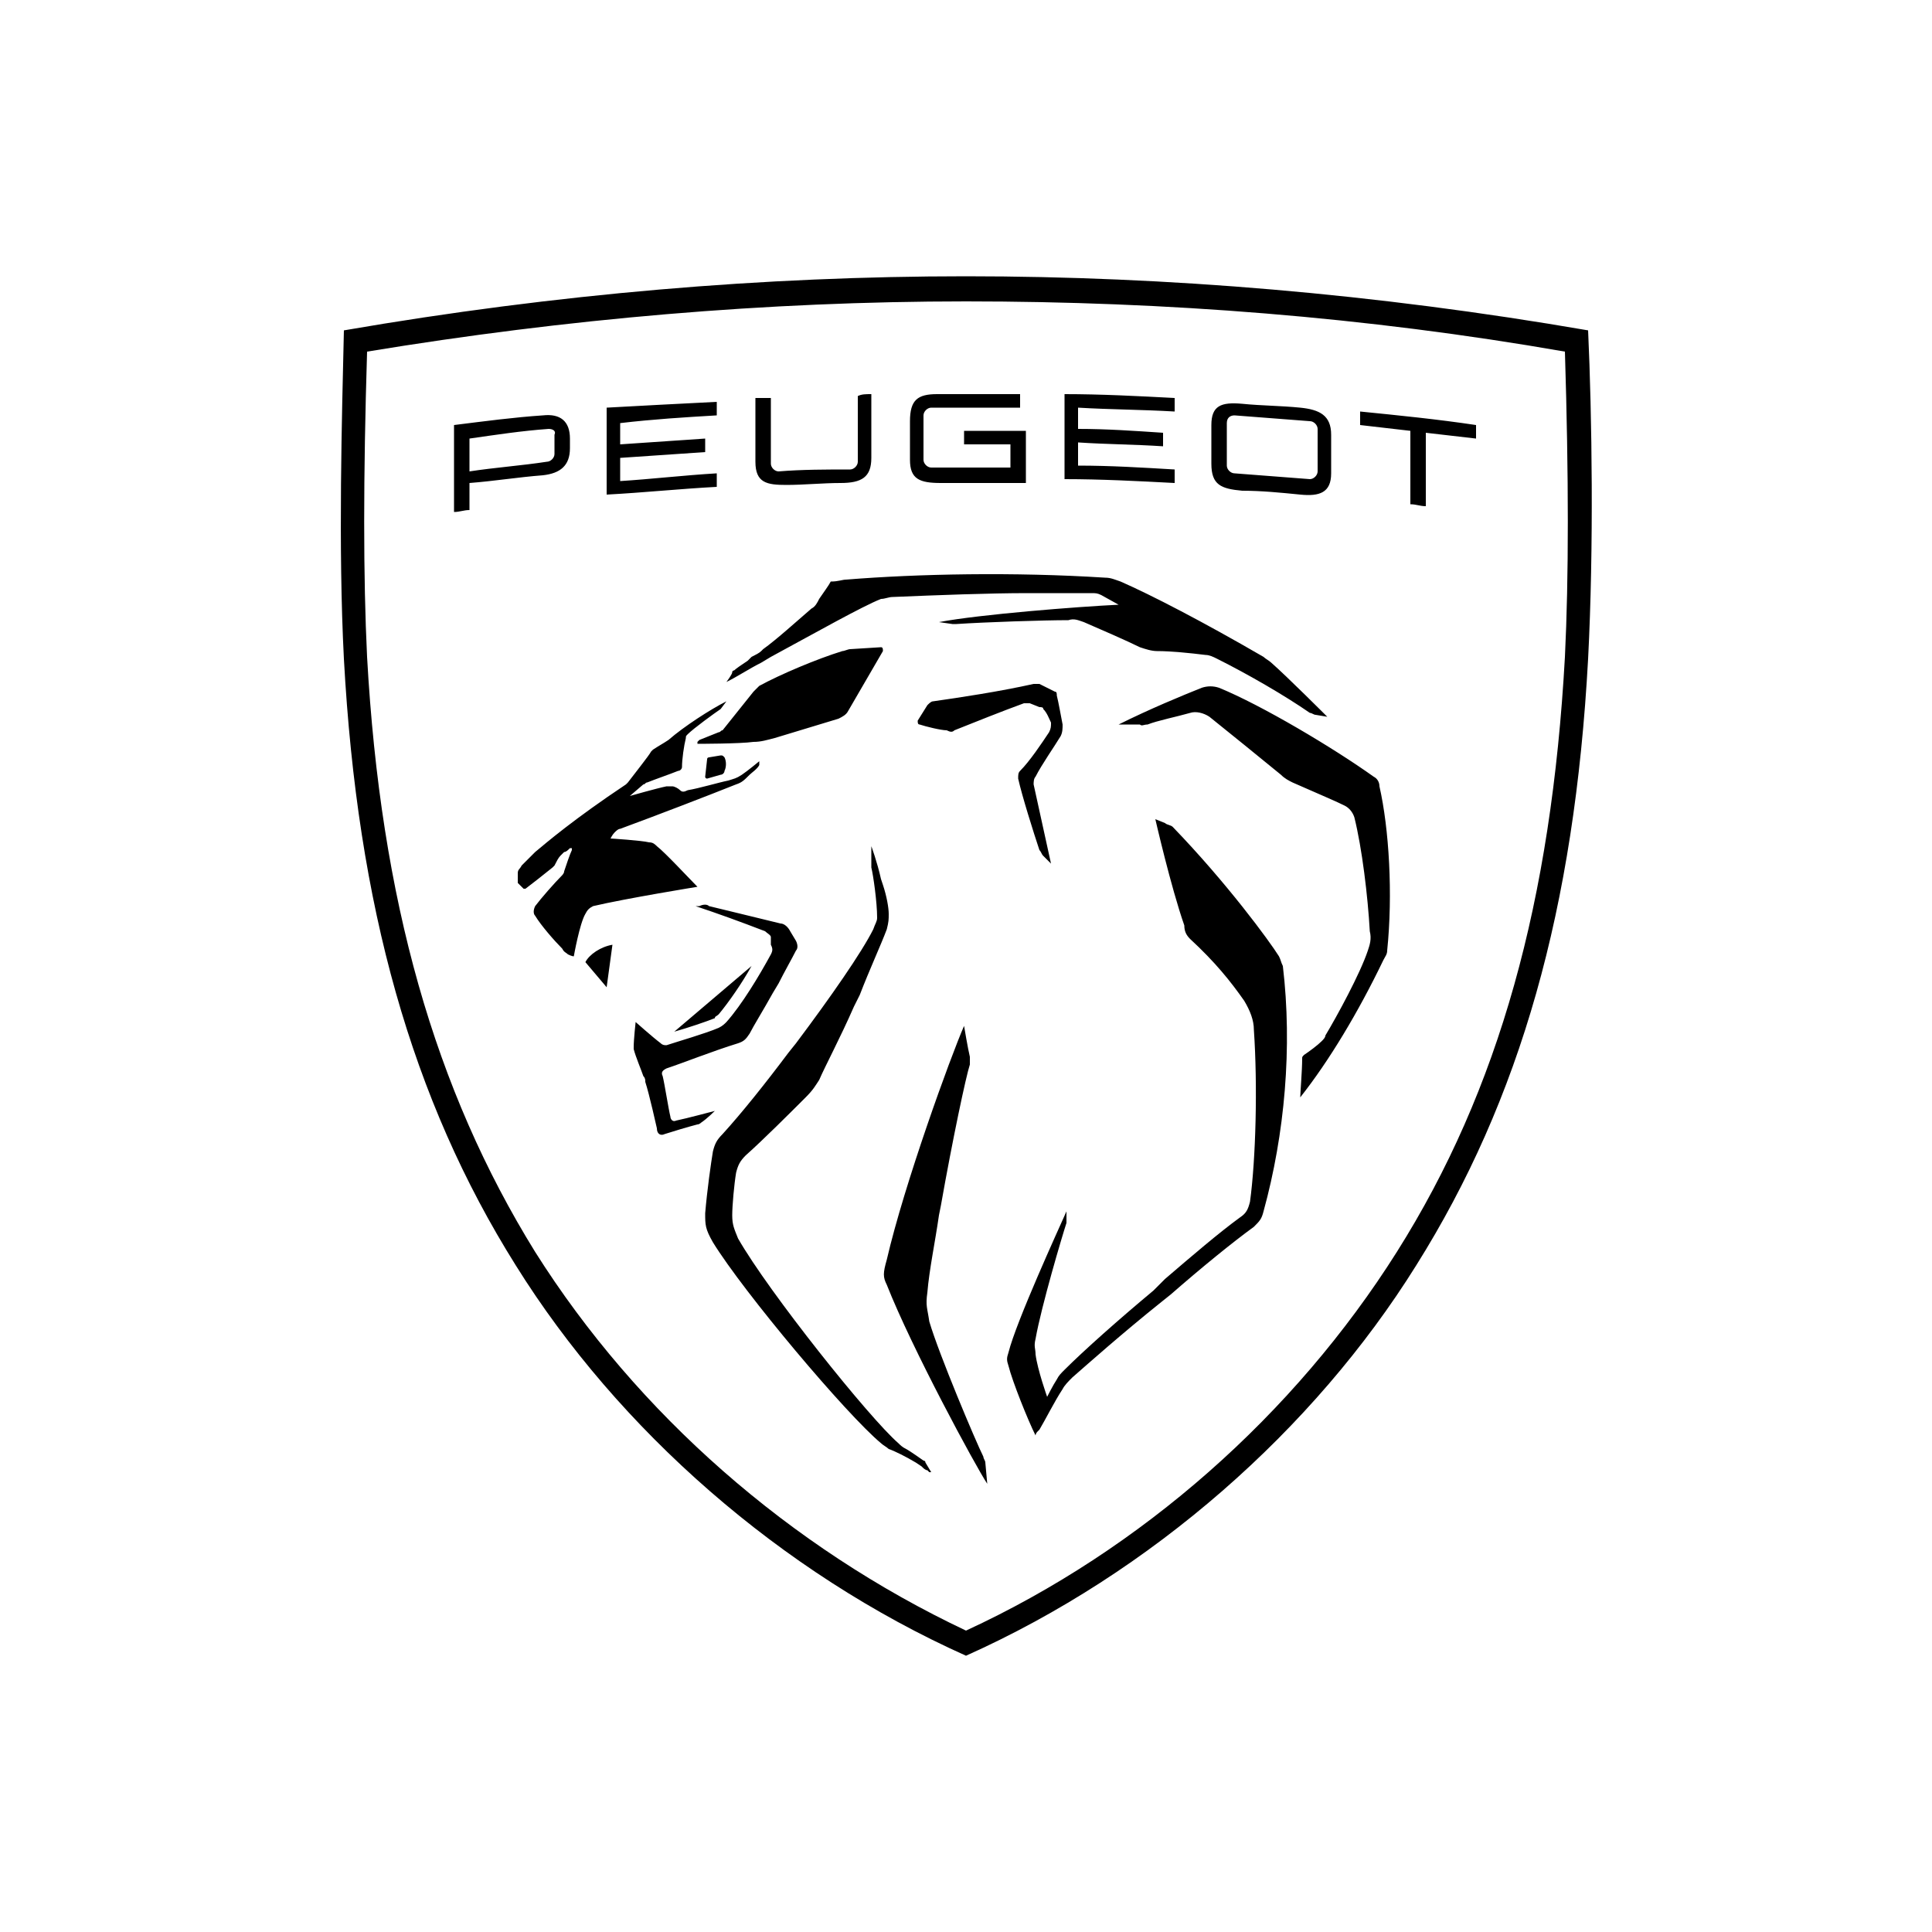 <?xml version="1.0" encoding="utf-8"?>
<!-- Generator: Adobe Illustrator 27.9.3, SVG Export Plug-In . SVG Version: 9.03 Build 53313)  -->
<svg version="1.1" id="Calque_1" xmlns="http://www.w3.org/2000/svg" xmlns:xlink="http://www.w3.org/1999/xlink" x="0px" y="0px"
	 viewBox="0 0 100 100" style="enable-background:new 0 0 100 100;" xml:space="preserve">
<style type="text/css">
	.st0{fill:none;}
</style>
<g>
	<rect id="Rectangle_30" y="-0.5" class="st0" width="100" height="100"/>
	<g id="_x2022_-AP_x2F_1.Atoms_x2F_6.Logo_x2F_desktop_x2F_NBi21-white">
		<path id="Combined-Shape" d="M50,14.3c10.4,0,21.2,0.9,32.2,2.8c0.2,4.4,0.3,11.2,0,17c-0.7,12.9-3.5,22.8-8.9,31.4
			C68,74,59.6,81.4,50,85.7C40.4,81.4,32,74,26.7,65.5c-5.4-8.6-8.2-18.6-8.9-31.4c-0.3-5.8-0.1-12.6,0-17
			C28.8,15.2,39.6,14.3,50,14.3z M50,15.6c-10.3,0-20.7,0.9-31,2.6c-0.2,6.5-0.2,11.7,0,15.8c0.7,12.6,3.5,22.4,8.7,30.8
			C33,73.2,40.9,80.1,50,84.4c9.1-4.2,17-11.2,22.3-19.6s8-18.2,8.7-30.8c0.2-4.1,0.2-9.3,0-15.8C70.7,16.4,60.3,15.6,50,15.6z
			 M49.9,53.1c0,0,0.2,1.2,0.3,1.6c0,0.2,0,0.3,0,0.4c-0.2,0.6-0.9,3.9-1.5,7.3l-0.1,0.5c-0.2,1.4-0.5,2.8-0.6,4
			c-0.1,0.7,0,0.8,0.1,1.5c0.5,1.7,2.4,6.2,2.8,7c0,0.1,0.1,0.2,0.1,0.3l0,0l0.1,1.1c-0.6-0.9-3.9-7-5.2-10.3
			c-0.2-0.4-0.2-0.6,0-1.3C46.8,61.3,49.2,54.7,49.9,53.1z M45.1,43.8c0,0,0.3,0.8,0.5,1.7l0.1,0.3c0.2,0.6,0.3,1.2,0.3,1.5
			s0,0.4-0.1,0.8c-0.3,0.8-0.9,2.1-1.4,3.4l-0.3,0.6c-0.7,1.6-1.5,3.1-1.8,3.8c-0.2,0.3-0.3,0.5-0.7,0.9c-0.8,0.8-2.2,2.2-3.1,3
			c-0.3,0.3-0.4,0.5-0.5,0.9c-0.1,0.6-0.2,1.7-0.2,2.2s0.1,0.7,0.3,1.2c1.6,2.8,6.8,9.3,8.3,10.6c0.1,0.1,0.2,0.2,0.4,0.3
			c0.2,0.1,0.9,0.6,0.9,0.6s0.1,0,0.1,0.1l0,0l0.3,0.5c0,0,0,0-0.1,0L48,76.1c-0.1,0-0.2-0.1-0.3-0.2l-0.3-0.2
			c-0.5-0.3-1.1-0.6-1.4-0.7c-0.1-0.1-0.3-0.2-0.4-0.3c-1.8-1.5-7.1-7.8-8.7-10.4c-0.4-0.7-0.4-0.9-0.4-1.5c0.1-1.2,0.3-2.6,0.4-3.2
			c0.1-0.4,0.2-0.6,0.5-0.9c1-1.1,2.2-2.6,3.4-4.2l0.4-0.5c1.8-2.4,3.4-4.7,4-5.9c0.1-0.3,0.2-0.4,0.2-0.6c0-0.8-0.2-2.2-0.3-2.6
			c0-0.1,0-0.1,0-0.2l0,0L45.1,43.8z M59.8,42.4l0.5,0.2c0.1,0.1,0.3,0.1,0.4,0.2c2.8,2.9,5,5.9,5.5,6.7c0.1,0.2,0.1,0.3,0.2,0.5
			c0.5,4.2,0.1,8.7-1,12.7c-0.1,0.4-0.2,0.5-0.5,0.8c-1.1,0.8-2.7,2.1-4.3,3.5l-0.5,0.4c-2,1.6-3.8,3.2-4.6,3.9
			c-0.2,0.2-0.4,0.4-0.5,0.6c-0.4,0.6-0.9,1.6-1.2,2.1l-0.1,0.1c-0.1,0.1-0.1,0.2-0.1,0.2c-0.4-0.8-1.2-2.8-1.4-3.6
			c-0.1-0.3-0.1-0.4,0-0.7c0.4-1.6,2.6-6.4,3-7.3l0,0v0.4c0,0.1,0,0.1,0,0.2c-0.2,0.6-1.3,4.3-1.6,6c-0.1,0.4,0,0.5,0,0.8
			c0.1,0.8,0.6,2.2,0.6,2.2s0.3-0.6,0.5-0.9c0.1-0.2,0.2-0.3,0.4-0.5c1-1,2.8-2.6,4.6-4.1l0.6-0.6c1.4-1.2,2.8-2.4,3.9-3.2
			c0.3-0.2,0.4-0.4,0.5-0.8c0.3-2.2,0.4-6,0.2-8.9c0-0.5-0.2-1-0.5-1.5c-0.7-1-1.5-2-2.8-3.2c-0.2-0.2-0.3-0.4-0.3-0.7
			C60.6,45.9,59.8,42.4,59.8,42.4L59.8,42.4z M36.2,46.9c0.2-0.1,0.4-0.1,0.5,0c0.8,0.2,2.5,0.6,3.7,0.9c0.2,0,0.4,0.2,0.5,0.4l0,0
			l0.3,0.5c0.1,0.2,0.1,0.4,0,0.5c-0.2,0.4-0.6,1.1-0.9,1.7L40,51.4c-0.5,0.9-1,1.7-1.2,2.1c-0.2,0.3-0.3,0.4-0.6,0.5
			c-1.3,0.4-2.8,1-3.7,1.3c-0.2,0.1-0.3,0.2-0.2,0.4c0.1,0.4,0.3,1.7,0.4,2.1c0,0.1,0.1,0.3,0.3,0.2c0.5-0.1,2-0.5,2-0.5
			s-0.4,0.4-0.7,0.6c0,0-0.1,0.1-0.2,0.1c-0.4,0.1-1.4,0.4-1.7,0.5c-0.2,0.1-0.4,0-0.4-0.3c0,0-0.4-1.8-0.6-2.4c0-0.1,0-0.2-0.1-0.3
			c-0.1-0.3-0.4-1-0.5-1.4v-0.1c0-0.4,0.1-1.3,0.1-1.3s0.9,0.8,1.3,1.1c0.1,0.1,0.2,0.1,0.3,0.1c0.6-0.2,2-0.6,2.7-0.9
			c0.2-0.1,0.3-0.2,0.4-0.3c0.8-0.9,1.7-2.4,2.3-3.5c0.1-0.2,0.1-0.3,0-0.5l0,0l0-0.4c0-0.1-0.2-0.2-0.3-0.3
			c-1.3-0.5-2.4-0.9-3.6-1.3l0,0H36.2z M62.2,35.6c0.3-0.1,0.6-0.1,0.9,0c2.2,0.9,5.9,3.1,8,4.6c0.2,0.1,0.3,0.3,0.3,0.5
			c0.5,2.2,0.7,5.6,0.4,8.5c0,0.2-0.1,0.3-0.2,0.5c-1.3,2.7-2.8,5.2-4.3,7.1l0,0l0,0c0-0.2,0.1-1.4,0.1-2c0-0.1,0-0.1,0.1-0.2
			c0.3-0.2,0.7-0.5,0.9-0.7c0.1-0.1,0.2-0.2,0.2-0.3c0.6-1,1.8-3.2,2.2-4.4c0.1-0.3,0.2-0.6,0.1-1c-0.1-1.8-0.4-4.3-0.8-5.9
			c-0.1-0.3-0.3-0.5-0.5-0.6c-0.4-0.2-1.1-0.5-2.7-1.2c-0.2-0.1-0.4-0.2-0.6-0.4c-1.1-0.9-2.7-2.2-3.7-3c-0.3-0.2-0.7-0.3-1-0.2
			c-0.7,0.2-1.7,0.4-2.2,0.6c-0.2,0-0.3,0.1-0.4,0c-0.1,0-0.2,0-0.4,0h-0.2c-0.2,0-0.5,0-0.5,0l0,0C59.5,36.7,61.2,36,62.2,35.6z
			 M38.9,50c-0.5,0.9-1.2,1.9-1.7,2.5c-0.1,0.1-0.2,0.1-0.2,0.2c-0.5,0.2-1.4,0.5-2.1,0.7l0,0L38.9,50z M31.7,48.9l-0.3,2.2
			l-1.1-1.3C30.5,49.4,31.1,49,31.7,48.9L31.7,48.9z M37.6,36.3l-0.3,0.4l0,0c-0.3,0.2-1.4,1-1.7,1.3c-0.1,0.1-0.1,0.1-0.1,0.2
			c-0.1,0.4-0.2,1.1-0.2,1.5c0,0.1-0.1,0.2-0.2,0.2c-0.5,0.2-1.1,0.4-1.6,0.6c-0.1,0-0.1,0.1-0.2,0.1l-0.7,0.6c0,0,1.4-0.4,1.9-0.5
			c0.1,0,0.2,0,0.3,0s0.3,0.1,0.4,0.2c0.1,0.1,0.2,0.1,0.4,0c0.6-0.1,1.6-0.4,2.1-0.5c0.3-0.1,0.4-0.1,0.7-0.3s0.9-0.7,0.9-0.7v0.1
			v0.1c-0.1,0.2-0.4,0.4-0.5,0.5c-0.3,0.3-0.4,0.4-0.7,0.5c-1.5,0.6-4.1,1.6-6,2.3c-0.1,0-0.2,0.1-0.3,0.2c-0.1,0.1-0.2,0.3-0.2,0.3
			s1.6,0.1,2,0.2c0.2,0,0.3,0.1,0.4,0.2c0.4,0.3,1.7,1.7,2.1,2.1c0,0-3.7,0.6-5.4,1c-0.2,0.1-0.3,0.2-0.4,0.4
			c-0.3,0.5-0.6,2.2-0.6,2.2s-0.1,0-0.3-0.1c-0.1-0.1-0.2-0.1-0.3-0.3c-0.4-0.4-1.1-1.2-1.4-1.7c-0.1-0.1-0.1-0.3,0-0.5
			c0.3-0.4,1-1.2,1.4-1.6c0,0,0.1-0.1,0.1-0.2c0.1-0.3,0.3-0.9,0.4-1.1v-0.1l0,0l0,0l0,0h-0.1c-0.1,0.1-0.2,0.2-0.3,0.2
			c-0.1,0.1-0.1,0.1-0.2,0.2c-0.1,0.1-0.2,0.3-0.3,0.5l-0.1,0.1c-0.5,0.4-1,0.8-1.4,1.1h-0.1l-0.3-0.3v-0.1c0-0.1,0-0.3,0-0.4
			c0-0.2,0.1-0.2,0.2-0.4c0.2-0.2,0.4-0.4,0.7-0.7c0.6-0.5,2-1.7,4.7-3.5l0.1-0.1c0.3-0.4,1.1-1.4,1.2-1.6l0.1-0.1
			c0.3-0.2,0.5-0.3,0.8-0.5C35.4,37.6,36.8,36.7,37.6,36.3L37.6,36.3z M53.5,35.4c0.1,0,0.2,0,0.3,0l0,0l0.8,0.4
			c0.1,0,0.1,0.1,0.1,0.2c0.1,0.4,0.2,1,0.3,1.5c0,0.2,0,0.4-0.1,0.6c-0.3,0.5-1,1.5-1.3,2.1c-0.1,0.1-0.1,0.3-0.1,0.4
			c0.2,0.9,0.9,4.1,0.9,4.1l0,0L54,44.3c-0.1-0.1-0.1-0.2-0.2-0.3c-0.3-0.9-0.9-2.8-1.1-3.7c0-0.2,0-0.3,0.1-0.4
			c0.5-0.5,1.1-1.4,1.5-2c0.1-0.2,0.1-0.3,0.1-0.5c-0.1-0.2-0.2-0.5-0.4-0.7c0-0.1-0.1-0.1-0.2-0.1l0,0l-0.5-0.2c-0.1,0-0.2,0-0.3,0
			c-1.1,0.4-2.6,1-3.6,1.4c-0.1,0.1-0.2,0.1-0.4,0c-0.3,0-1.1-0.2-1.4-0.3c-0.1,0-0.1-0.1-0.1-0.2l0,0l0.5-0.8
			c0.1-0.1,0.2-0.2,0.3-0.2C49.7,36.1,51.7,35.8,53.5,35.4z M37.3,39.1c0.1,0,0.1,0,0.2,0.1c0.1,0.2,0.1,0.5,0,0.7
			c0,0.1-0.1,0.2-0.2,0.2l0,0l-0.7,0.2c0,0-0.1,0-0.1-0.1l0,0l0.1-0.9c0-0.1,0.1-0.1,0.1-0.1l0,0L37.3,39.1z M45.6,33.5
			c0.1,0,0.1,0.1,0.1,0.2l0,0l-1.8,3.1c-0.1,0.2-0.3,0.3-0.5,0.4l0,0l-3.3,1c-0.4,0.1-0.7,0.2-1.1,0.2c-0.7,0.1-2.9,0.1-2.9,0.1l0,0
			v-0.1l0.1-0.1l0,0l1-0.4c0.1,0,0.1-0.1,0.2-0.1l0,0l1.6-2c0.1-0.1,0.2-0.2,0.3-0.3c1.1-0.6,3-1.4,4.3-1.8c0.1,0,0.3-0.1,0.4-0.1
			l0,0L45.6,33.5z M43.8,30c3.7-0.3,8.7-0.4,13.4-0.1c0.3,0,0.5,0.1,0.8,0.2c1.6,0.7,4.3,2.1,7.4,3.9c0.1,0.1,0.3,0.2,0.4,0.3
			c0.8,0.7,2.9,2.8,2.9,2.8l0,0L68.1,37c-0.1,0-0.2-0.1-0.3-0.1c-1.3-0.9-3.2-2-4.8-2.8c-0.2-0.1-0.4-0.2-0.6-0.2
			c-0.8-0.1-1.8-0.2-2.5-0.2c-0.3,0-0.6-0.1-0.9-0.2c-0.6-0.3-2.2-1-2.9-1.3c-0.3-0.1-0.5-0.2-0.8-0.1c-1.3,0-4.3,0.1-5.8,0.2
			c-0.1,0-0.1,0-0.2,0l0,0l-0.7-0.1c2.1-0.4,7.2-0.8,9.3-0.9l0,0L57,30.8c-0.2-0.1-0.3-0.1-0.5-0.1c-0.5,0-1.5,0-2.8,0h-0.5
			c-2,0-4.6,0.1-7,0.2c-0.2,0-0.4,0.1-0.6,0.1c-1,0.4-3.3,1.7-5.7,3l-0.5,0.3c-0.6,0.3-1.2,0.7-1.8,1c0,0,0.3-0.4,0.3-0.5
			s0.1-0.1,0.1-0.1c0.1-0.1,0.4-0.3,0.7-0.5l0.2-0.2c0.2-0.1,0.4-0.2,0.5-0.3l0.1-0.1c0.7-0.5,1.8-1.5,2.5-2.1
			c0.2-0.1,0.3-0.3,0.4-0.5c0.2-0.3,0.5-0.7,0.6-0.9C43.4,30.1,43.6,30,43.8,30z M28.1,21.5c0.9-0.1,1.4,0.3,1.4,1.2l0,0v0.5
			c0,0.9-0.5,1.3-1.4,1.4c-1.3,0.1-2.5,0.3-3.8,0.4l0,0v1.4c-0.3,0-0.5,0.1-0.8,0.1l0,0V22C25.1,21.8,26.6,21.6,28.1,21.5z
			 M70.4,21.3c2,0.2,4,0.4,6,0.7l0,0v0.7c-0.9-0.1-1.7-0.2-2.6-0.3l0,0v3.8c-0.3,0-0.5-0.1-0.8-0.1l0,0v-3.8
			c-0.9-0.1-1.7-0.2-2.6-0.3l0,0V21.3z M37.1,20.8v0.7c-1.7,0.1-3.3,0.2-5,0.4l0,0V23c1.5-0.1,2.9-0.2,4.4-0.3l0,0v0.7
			c-1.5,0.1-2.9,0.2-4.4,0.3l0,0v1.2c1.6-0.1,3.3-0.3,5-0.4l0,0v0.7c-1.9,0.1-3.8,0.3-5.7,0.4l0,0v-4.5C33.2,21,35.1,20.9,37.1,20.8
			L37.1,20.8z M62.7,22c0-1,0.5-1.2,1.6-1.1c1,0.1,2,0.1,3,0.2s1.6,0.4,1.6,1.4l0,0v2c0,1-0.6,1.2-1.6,1.1s-2-0.2-3-0.2
			c-1.1-0.1-1.6-0.3-1.6-1.4l0,0C62.7,24,62.7,22,62.7,22z M55.1,20.4c1.9,0,3.8,0.1,5.7,0.2l0,0v0.7c-1.7-0.1-3.3-0.1-5-0.2l0,0
			v1.1c1.5,0,2.9,0.1,4.4,0.2l0,0v0.7c-1.5-0.1-2.9-0.1-4.4-0.2l0,0v1.2c1.7,0,3.3,0.1,5,0.2l0,0V25c-1.9-0.1-3.8-0.2-5.7-0.2l0,0
			V20.4z M45.1,20.4v3.3c0,1-0.5,1.3-1.6,1.3c-0.9,0-1.9,0.1-2.8,0.1c-1,0-1.6-0.1-1.6-1.2l0,0v-3.3l0,0h0.8V24
			c0,0.2,0.2,0.4,0.4,0.4c1.2-0.1,2.5-0.1,3.7-0.1c0.2,0,0.4-0.2,0.4-0.4l0,0v-3.4C44.6,20.4,44.8,20.4,45.1,20.4L45.1,20.4z
			 M63.9,21.5c-0.2,0-0.4,0.1-0.4,0.4l0,0v2.2c0,0.2,0.2,0.4,0.4,0.4c1.3,0.1,2.6,0.2,3.9,0.3c0.2,0,0.4-0.2,0.4-0.4l0,0v-2.2
			c0-0.2-0.2-0.4-0.4-0.4C66.5,21.7,65.2,21.6,63.9,21.5z M48.5,20.4c1.4,0,2.9,0,4.3,0l0,0v0.7c-1.5,0-3,0-4.6,0
			c-0.2,0-0.4,0.2-0.4,0.4l0,0v2.3c0,0.2,0.2,0.4,0.4,0.4c1.4,0,2.7,0,4.1,0l0,0V23c-0.8,0-1.6,0-2.4,0l0,0v-0.7c1.1,0,2.1,0,3.2,0
			l0,0V25c-1.5,0-3,0-4.4,0c-1.1,0-1.6-0.2-1.6-1.2l0,0v-2C47.1,20.7,47.5,20.4,48.5,20.4z M28.4,22.2L28.4,22.2
			c-1.4,0.1-2.7,0.3-4.1,0.5l0,0v1.7c1.3-0.2,2.7-0.3,4-0.5c0.2,0,0.4-0.2,0.4-0.4l0,0v-1C28.8,22.3,28.6,22.2,28.4,22.2L28.4,22.2z
			"/>
	</g>
</g>
</svg>
